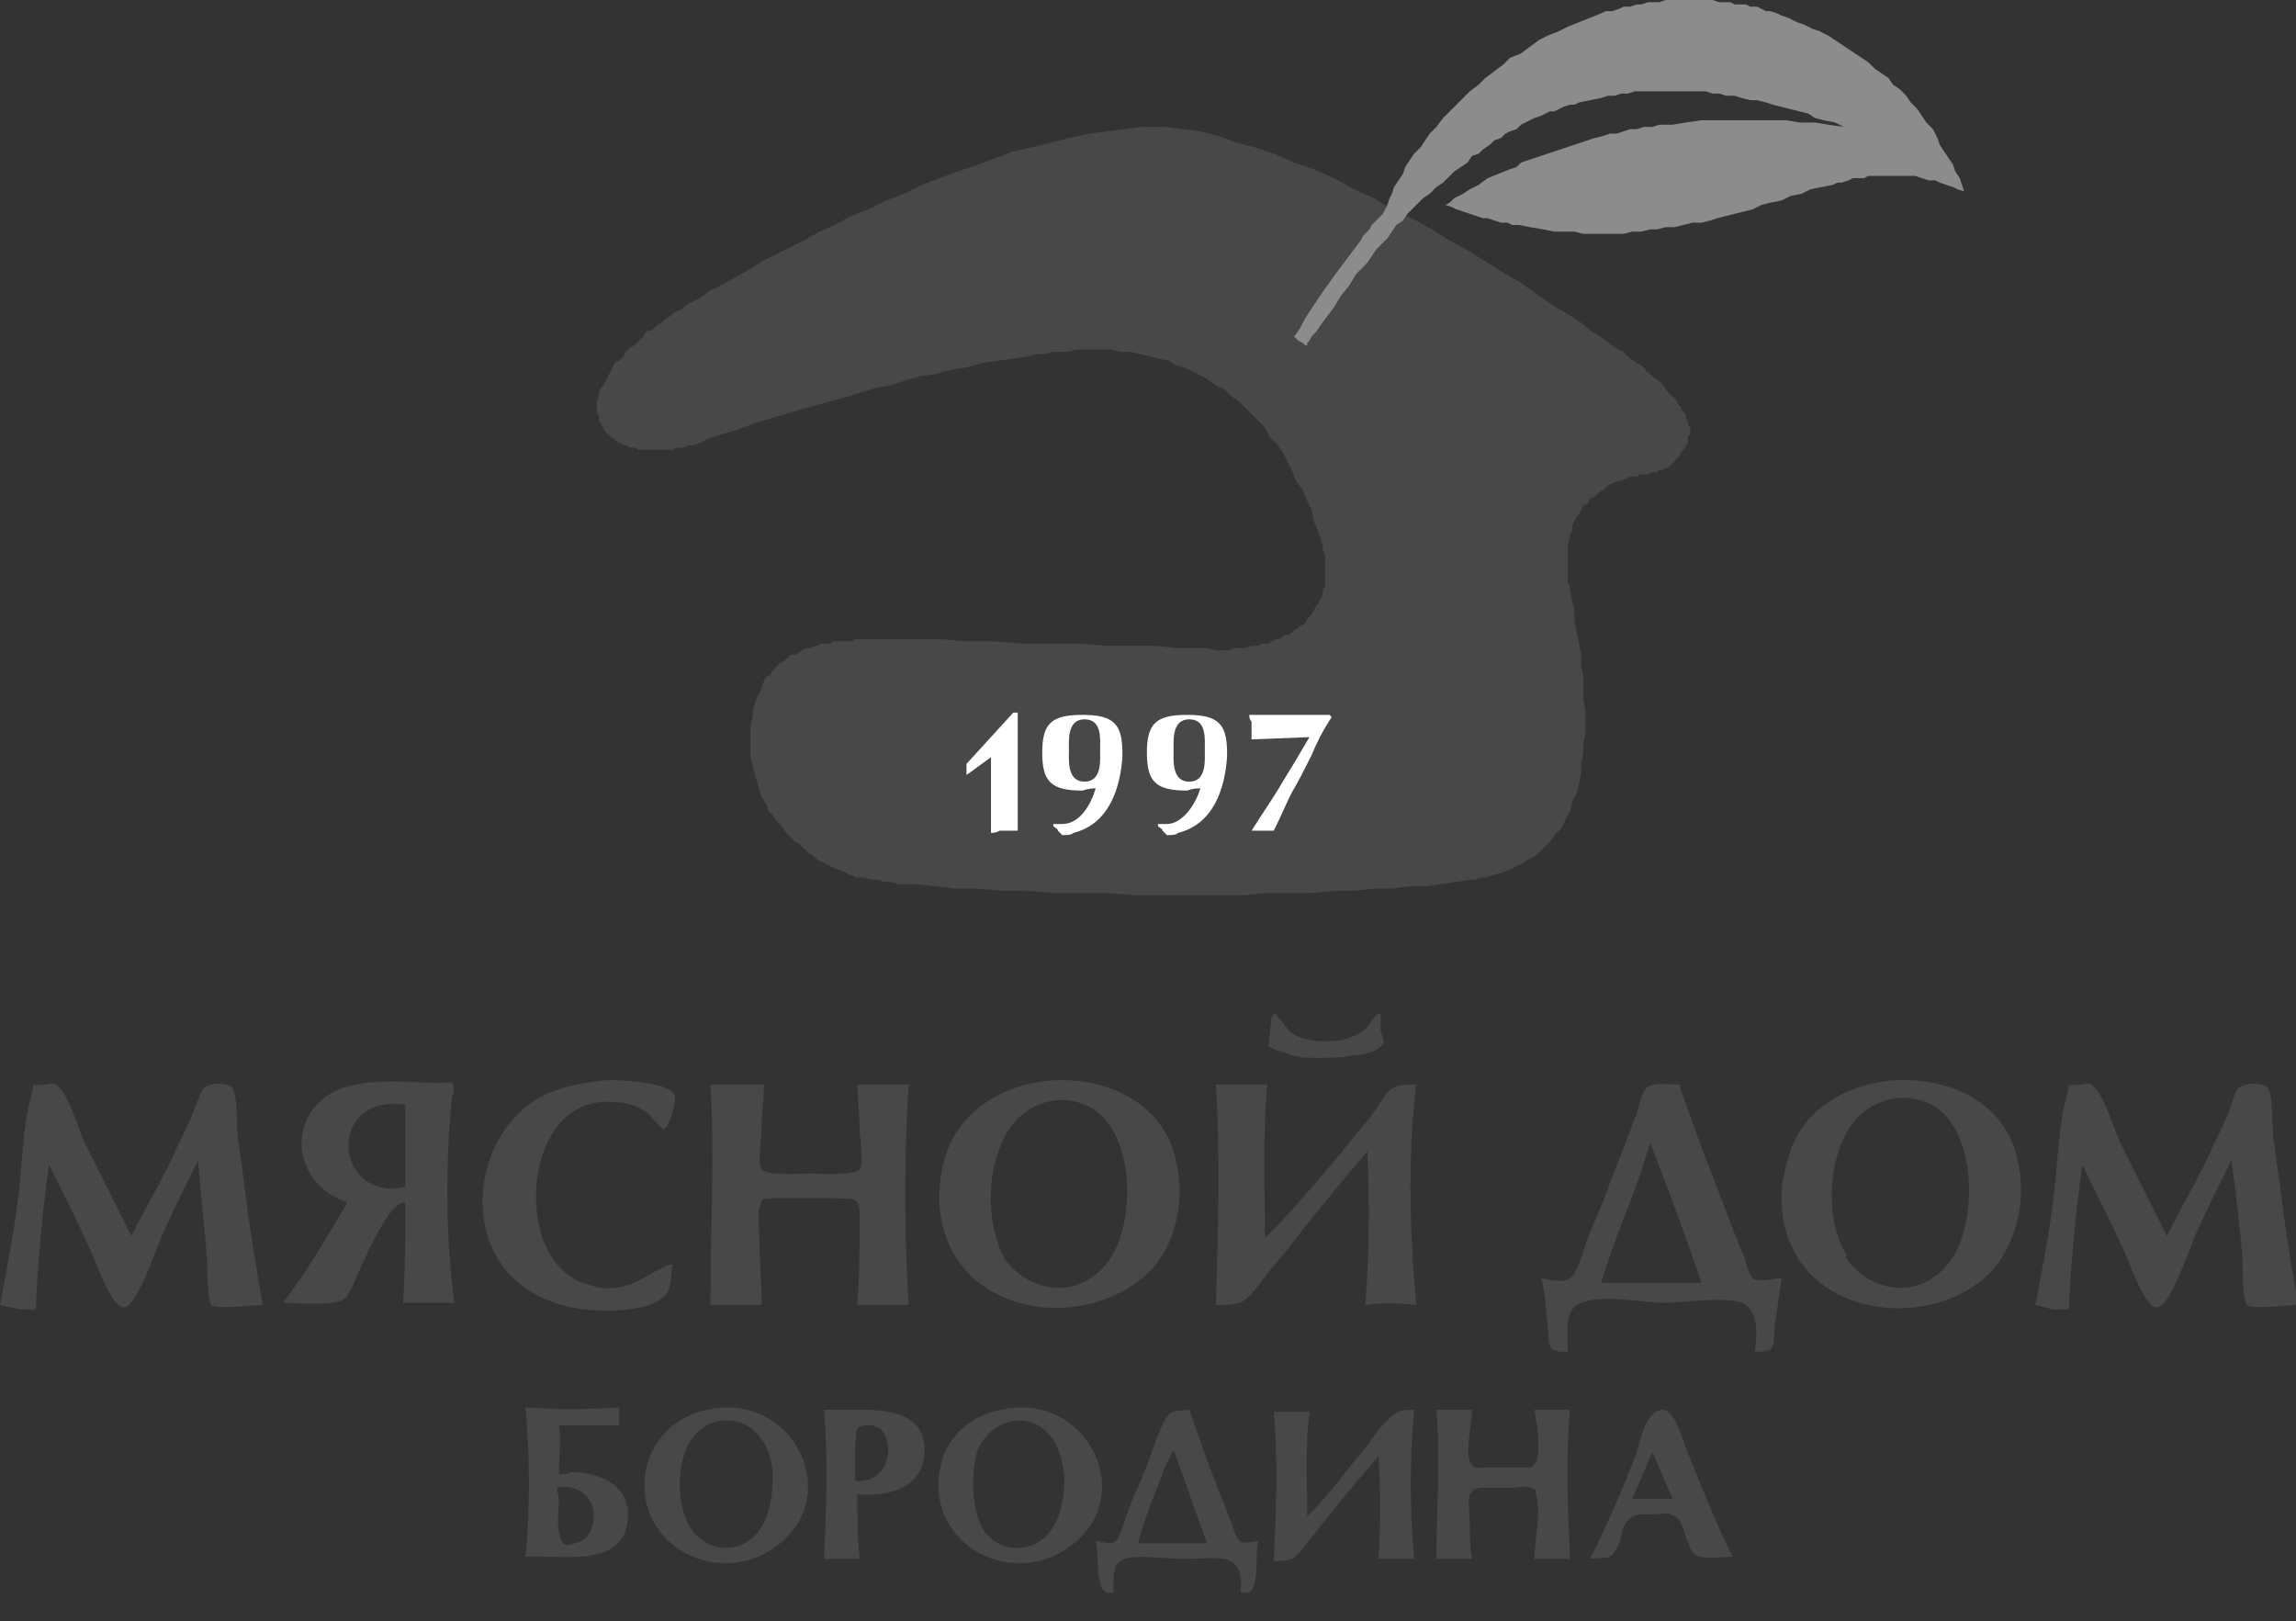 <?xml version="1.0" encoding="UTF-8"?> <!-- Generator: Adobe Illustrator 22.0.1, SVG Export Plug-In . SVG Version: 6.00 Build 0) --> <svg xmlns="http://www.w3.org/2000/svg" xmlns:xlink="http://www.w3.org/1999/xlink" id="Слой_1" x="0px" y="0px" viewBox="0 0 103.1 72.8" style="enable-background:new 0 0 103.1 72.8;" xml:space="preserve"><rect x="0" y="0" width="103.1" height="72.8" fill="#333333" stroke="none"/> <style type="text/css"> .st0{fill-rule:evenodd;clip-rule:evenodd;fill:#484848;} .st1{fill-rule:evenodd;clip-rule:evenodd;fill:#8C8C8C;} .st2{fill-rule:evenodd;clip-rule:evenodd;fill:#FFFFFF;} </style> <polyline class="st0" points="75.7,20 75.8,19.9 75.8,19.8 75.8,19.6 75.9,19.5 75.9,19.4 75.9,19.3 75.9,19.2 75.8,19.1 75.8,19 75.8,18.9 75.7,18.8 75.7,18.7 75.7,18.6 75.6,18.5 75.5,18.4 75.5,18.3 75.4,18.2 75.3,18.1 75.3,18 75.2,17.9 75,17.7 74.8,17.5 74.7,17.3 74.5,17.1 74.3,17 74.1,16.8 74,16.7 73.9,16.7 73.9,16.6 73.8,16.5 73.7,16.4 73.5,16.3 73.2,16.1 72.9,15.8 72.5,15.6 72,15.2 71.5,14.9 71,14.5 70.4,14.1 69.7,13.7 69,13.2 68.3,12.7 67.6,12.3 66.8,11.8 66,11.3 65.1,10.8 64.3,10.3 63.4,9.8 62.5,9.4 61.7,8.9 60.8,8.5 59.9,8 59,7.6 58.1,7.3 57.2,6.9 56.3,6.6 55.5,6.4 54.7,6.1 53.9,5.9 53.1,5.8 52.4,5.7 51.6,5.7 51.5,5.7 51.4,5.7 51.3,5.7 51.2,5.7 50.5,5.8 49.7,5.9 48.9,6 48,6.2 47.2,6.4 46.4,6.6 45.5,6.8 44.7,7.1 43.9,7.4 43,7.7 42.2,8 41.4,8.3 40.6,8.7 39.8,9 39,9.4 38.2,9.7 37.5,10.1 36.8,10.4 36.1,10.8 35.5,11.1 34.9,11.4 34.3,11.7 33.8,12 33.3,12.3 32.4,12.8 31.8,13.1 31.4,13.4 31.2,13.5 31,13.6 30.8,13.7 30.6,13.9 30.3,14 30.1,14.2 29.9,14.3 29.7,14.5 29.5,14.6 29.3,14.8 29,14.9 28.9,15.1 28.7,15.3 28.5,15.5 28.3,15.6 28.1,15.8 28,16 27.8,16.2 27.6,16.3 27.5,16.5 27.4,16.7 27.3,16.9 27.2,17.1 27.1,17.3 27,17.4 26.9,17.6 26.9,17.8 26.8,18 26.8,18.2 26.8,18.3 26.8,18.5 26.9,18.7 26.9,18.9 26.9,18.9 27,19 27,19.1 27.1,19.2 27.1,19.2 27.1,19.3 27.2,19.4 27.2,19.4 27.3,19.5 27.4,19.6 27.4,19.6 27.5,19.7 27.6,19.7 27.6,19.8 27.7,19.8 27.8,19.9 27.9,19.9 27.9,19.9 28,20 28.1,20 28.3,20.1 28.5,20.1 28.7,20.2 28.9,20.2 29.2,20.2 29.4,20.2 29.7,20.2 30,20.2 30.2,20.2 30.4,20.1 30.6,20.1 30.7,20.1 30.9,20 30.9,20 31.1,20 31.4,19.9 31.8,19.7 32.4,19.5 33.1,19.3 33.9,19 34.9,18.7 35.9,18.4 37,18.1 38.1,17.8 38.7,17.6 39.4,17.4 40,17.3 40.6,17.1 41.3,16.9 42,16.8 42.7,16.6 43.4,16.5 44.1,16.3 44.8,16.2 45.5,16.1 46.2,16 46.5,15.9 46.9,15.9 47.3,15.8 47.6,15.8 48,15.8 48.3,15.7 48.6,15.7 49,15.7 49.4,15.7 49.9,15.7 50.3,15.8 50.8,15.8 51.2,15.9 51.6,16 52,16.1 52.5,16.2 52.8,16.4 53.2,16.5 53.6,16.7 54,16.9 54.3,17.1 54.6,17.3 55,17.5 55.3,17.8 55.6,18 55.9,18.3 56.2,18.6 56.5,18.9 56.8,19.2 57,19.6 57.3,19.9 57.6,20.3 57.8,20.7 58,21.1 58.2,21.6 58.5,22 58.7,22.5 58.9,22.9 59,23.4 59.2,23.9 59.3,24.2 59.4,24.5 59.4,24.7 59.5,24.9 59.5,25.2 59.5,25.4 59.5,25.6 59.5,25.9 59.5,26.1 59.5,26.3 59.4,26.5 59.4,26.7 59.3,26.9 59.2,27.1 59.1,27.2 59,27.4 58.9,27.6 58.8,27.7 58.7,27.8 58.6,28 58.4,28.1 58.3,28.2 58.1,28.3 58,28.4 57.9,28.5 57.7,28.5 57.6,28.6 57.4,28.7 57.3,28.7 57.1,28.8 57,28.9 56.8,28.9 56.7,28.9 56.5,29 56.4,29 56.2,29 55.9,29.1 55.7,29.1 55.4,29.1 55.2,29.2 55,29.2 54.9,29.2 54.8,29.2 54.8,29.2 54.6,29.2 54.2,29.1 53.6,29.1 52.8,29.1 51.9,29 50.8,29 49.7,29 48.4,28.9 47.2,28.9 45.9,28.9 44.6,28.8 43.4,28.8 42.2,28.7 41.1,28.7 40.2,28.7 39.4,28.7 39,28.7 38.7,28.7 38.5,28.7 38.5,28.7 38.4,28.7 38.3,28.8 38.2,28.8 38,28.8 37.8,28.8 37.4,28.8 37.3,28.9 37.1,28.9 36.9,28.9 36.7,29 36.6,29 36.4,29.1 36.2,29.1 36,29.2 35.9,29.3 35.7,29.4 35.5,29.4 35.3,29.6 35.2,29.7 35,29.8 34.9,29.9 34.7,30.1 34.6,30.3 34.4,30.4 34.3,30.6 34.2,30.9 34.1,31.1 34,31.3 33.9,31.6 33.8,31.9 33.8,32.2 33.7,32.5 33.7,32.9 33.7,33.2 33.7,33.7 33.7,34 33.8,34.4 33.9,34.8 34,35.1 34.1,35.5 34.2,35.8 34.4,36.1 34.5,36.4 34.7,36.6 34.9,36.9 35.1,37.1 35.3,37.4 35.5,37.6 35.7,37.8 35.9,37.9 36.1,38.1 36.3,38.3 36.5,38.4 36.7,38.6 36.9,38.7 37.1,38.8 37.3,38.9 37.5,39 37.8,39.1 38,39.2 38.2,39.3 38.3,39.3 38.4,39.4 38.6,39.4 38.8,39.4 39.1,39.5 39.4,39.5 39.7,39.6 40,39.6 40.3,39.7 41.1,39.7 42,39.8 42.9,39.9 43.9,39.9 45,40 46.1,40 47.3,40.1 48.5,40.1 49.7,40.1 51,40.2 52.3,40.2 53.5,40.2 54.7,40.2 55.8,40.2 56.8,40.1 57.9,40.1 58.9,40.1 59.9,40 60.8,40 61.7,39.9 62.5,39.9 63.3,39.8 64,39.8 64.7,39.7 65.4,39.6 66,39.5 66.2,39.5 66.5,39.4 66.7,39.4 67,39.3 67.4,39.2 67.9,39 68.3,38.8 68.6,38.6 69,38.4 69.3,38.1 69.6,37.8 69.8,37.5 70.1,37.2 70.3,36.8 70.5,36.4 70.6,36 70.8,35.6 70.9,35.2 71,34.7 71,34.3 71.1,33.8 71.1,33.4 71.2,32.9 71.2,32.4 71.2,31.9 71.1,31.4 71.1,30.9 71.1,30.4 71,29.9 71,29.4 70.9,28.9 70.8,28.4 70.7,27.9 70.7,27.4 70.6,27 70.5,26.5 70.5,26.3 70.4,26.2 70.4,26 70.4,25.8 70.4,25.7 70.4,25.5 70.4,25.3 70.4,25.1 70.4,24.9 70.4,24.7 70.4,24.6 70.4,24.4 70.5,24.2 70.5,24 70.6,23.8 70.6,23.6 70.7,23.4 70.8,23.2 70.9,23.1 71,22.9 71.1,22.7 71.3,22.6 71.4,22.4 71.6,22.3 71.8,22.1 72,22 72.2,21.8 72.4,21.7 72.7,21.6 73,21.5 73.2,21.4 73.5,21.4 73.6,21.3 73.7,21.3 73.8,21.3 73.9,21.3 74,21.3 74.2,21.2 74.4,21.2 74.5,21.1 74.7,21.1 74.8,21 74.9,21 75,20.9 75.1,20.8 75.2,20.7 75.3,20.6 75.4,20.5 75.5,20.3 75.6,20.2 "></polyline> <polyline class="st1" points="58.1,15.1 58.2,15 58.4,14.7 58.6,14.3 59,13.7 59.4,13.1 59.9,12.4 60.2,12 60.5,11.6 60.8,11.2 61.1,10.8 61.2,10.6 61.4,10.4 61.5,10.3 61.6,10.1 61.8,9.9 61.9,9.8 62.1,9.6 62.2,9.4 62.3,9.2 62.4,8.9 62.5,8.7 62.6,8.4 62.8,8.1 63,7.8 63.1,7.5 63.3,7.2 63.5,6.9 63.8,6.6 64,6.3 64.2,6 64.5,5.7 64.8,5.3 65.1,5 65.4,4.7 65.7,4.4 66,4.1 66.4,3.8 66.7,3.5 67.1,3.2 67.5,2.9 67.8,2.6 68.3,2.4 68.7,2.1 69.1,1.8 69.5,1.6 70,1.4 70.4,1.2 70.9,1 71.4,0.8 71.9,0.6 72.1,0.5 72.4,0.5 72.7,0.4 72.9,0.3 73.2,0.3 73.5,0.2 73.7,0.2 74,0.1 74.3,0.1 74.5,0.1 74.8,0 75.1,0 75.3,0 75.6,0 75.9,0 76.1,0 76.4,0 76.6,0 76.9,0 77.2,0.1 77.4,0.1 77.7,0.1 77.9,0.2 78.2,0.2 78.4,0.2 78.6,0.3 78.9,0.3 79.1,0.4 79.3,0.5 79.5,0.5 79.8,0.6 80,0.7 80.3,0.8 80.7,1 81,1.1 81.4,1.3 81.7,1.4 82.1,1.6 82.4,1.8 82.7,2 83,2.2 83.3,2.4 83.6,2.6 83.9,2.8 84.2,3.1 84.5,3.3 84.8,3.5 85,3.8 85.3,4 85.6,4.3 85.8,4.6 86.1,4.9 86.3,5.2 86.5,5.5 86.8,5.8 87,6.2 87.1,6.5 87.3,6.8 87.5,7.1 87.7,7.4 87.8,7.7 88,8 88.1,8.3 88.2,8.6 87.9,8.5 87.7,8.4 87.4,8.3 87.1,8.2 86.9,8.1 86.6,8.1 86.3,8 86,7.9 85.7,7.9 85.5,7.9 85.3,7.9 85.1,7.9 84.8,7.9 84.6,7.9 84.4,7.9 84.1,7.9 83.9,7.9 83.7,8 83.4,8 83.2,8 83,8.1 82.7,8.2 82.5,8.2 82.3,8.3 81.8,8.4 81.3,8.5 80.9,8.7 80.4,8.8 80,9 79.5,9.1 79.1,9.2 78.7,9.4 78.3,9.5 77.9,9.6 77.5,9.7 77.1,9.8 76.8,9.9 76.4,10 76,10 75.6,10.1 75.2,10.2 74.8,10.2 74.4,10.3 74.1,10.3 73.7,10.4 73.3,10.4 72.9,10.5 72.5,10.5 72.2,10.5 71.9,10.5 71.5,10.5 71.1,10.5 70.7,10.4 70.2,10.4 69.8,10.4 69.3,10.3 68.7,10.2 68.2,10.1 67.9,10.1 67.7,10 67.4,10 67.1,9.9 66.8,9.8 66.6,9.8 66.3,9.7 66,9.6 65.7,9.5 65.4,9.4 65.2,9.3 64.9,9.2 65.1,9.1 65.3,8.9 65.7,8.7 66,8.5 66.4,8.3 66.8,8 67.3,7.8 67.8,7.6 68.1,7.5 68.3,7.3 68.6,7.2 68.9,7.1 69.2,7 69.5,6.9 69.8,6.8 70.1,6.7 70.4,6.6 70.7,6.5 71,6.4 71.3,6.3 71.6,6.2 72,6.1 72.3,6 72.6,6 72.9,5.9 73.2,5.8 73.5,5.8 73.8,5.7 74.2,5.7 74.5,5.6 74.8,5.6 75.1,5.6 75.7,5.5 76.4,5.4 77,5.4 77.6,5.4 78.3,5.4 78.9,5.4 79.5,5.4 80.2,5.4 80.8,5.5 81.5,5.5 82.1,5.6 82.8,5.7 82.4,5.5 81.9,5.4 81.5,5.3 81.2,5.1 80.8,5 80.4,4.9 80,4.8 79.6,4.7 79.3,4.6 78.9,4.5 78.6,4.5 78.2,4.4 77.9,4.3 77.5,4.3 77.2,4.2 76.9,4.2 76.6,4.1 76.2,4.1 75.9,4.1 75.6,4.1 75.3,4.1 75,4.1 74.6,4.1 74.3,4.1 74,4.1 73.7,4.1 73.4,4.1 73.1,4.2 72.8,4.2 72.5,4.3 72.2,4.3 71.9,4.4 71.4,4.5 70.9,4.6 70.7,4.7 70.5,4.7 70.2,4.8 70,4.9 69.8,5 69.6,5 69.4,5.1 69.2,5.2 68.9,5.3 68.7,5.4 68.5,5.5 68.3,5.6 68.1,5.8 67.8,5.9 67.6,6 67.4,6.2 67.1,6.3 66.9,6.5 66.6,6.7 66.4,6.9 66.1,7 65.9,7.3 65.6,7.5 65.3,7.7 65.1,7.9 64.8,8.2 64.5,8.4 64.2,8.7 63.9,8.9 63.7,9.1 63.4,9.4 63.2,9.6 63,9.9 62.7,10.1 62.5,10.4 62.3,10.7 62,11 61.8,11.2 61.6,11.5 61.4,11.8 60.9,12.3 60.6,12.8 60.2,13.3 59.9,13.8 59.6,14.2 59.3,14.6 59.1,14.9 58.9,15.1 58.8,15.3 58.8,15.3 58.7,15.4 58.7,15.4 58.7,15.5 58.6,15.5 58.6,15.5 58.6,15.5 58.5,15.4 58.3,15.3 58.2,15.2 58.2,15.2 58.2,15.2 58.1,15.1 58.1,15.1 "></polyline> <path class="st0" d="M0,58.6c0.3-1.6,0.6-3.1,0.8-4.7c0.2-1.5,0.2-3.2,0.6-4.7c0.2-0.7-0.1-0.4,0.6-0.5c0.6-0.1,0.5,0,0.8,0.3 c0.4,0.6,0.7,1.6,1,2.3c0.7,1.4,1.4,2.8,2.1,4.2c0.7-1.4,1.5-2.7,2.1-4.1c0.3-0.6,0.6-1.2,0.8-1.8C9.1,49,9,48.8,9.5,48.7 c0.3-0.1,0.8,0,0.9,0.1c0.3,0.3,0.2,2,0.3,2.4c0.1,0.7,0.2,1.5,0.3,2.2c0.2,1.7,0.5,3.5,0.8,5.2c-0.4,0-2.1,0.2-2.3,0 c-0.2-0.2-0.2-1.7-0.2-2c-0.1-1.5-0.3-3-0.4-4.5c-0.5,1-1,2-1.5,3.1c-0.3,0.6-1.2,3.4-1.8,3.5c-0.6,0.1-1.3-2.1-1.6-2.7 c-0.6-1.3-1.2-2.5-1.8-3.7c-0.3,2.2-0.5,4.3-0.6,6.5c-0.2,0-0.5,0-0.7,0"></path> <path class="st0" d="M18.2,49.6c-3.6-0.5-3.2,4.4,0,3.7 M20.3,49.2c-0.3,3-0.3,6.3,0.1,9.3c-0.8,0-1.5,0-2.3,0 c0.1-1.5,0.1-3,0.1-4.5c-0.7-0.2-2,2.9-2.3,3.6c-0.3,0.6-0.3,0.8-1,0.9c-0.7,0.1-1.5,0-2.2,0c1.1-1.4,2-3,2.9-4.5 c-2.9-1-2.7-4.8,0.4-5.3c1.4-0.3,2.9,0,4.3-0.1C20.4,48.8,20.4,49.1,20.3,49.2z"></path> <path class="st0" d="M30.1,57.6c-0.1,1.4-2.9,1.3-3.9,1.2c-1.5-0.2-3-0.9-3.8-2.2c-1.5-2.4-0.6-5.9,1.8-7.3c0.9-0.5,2-0.7,3.1-0.8 c0.7,0,2.8,0.1,3,0.7c0.1,0.3-0.3,1.5-0.5,1.5c-0.1,0-0.6-0.6-0.7-0.7c-0.4-0.3-0.9-0.5-1.4-0.5c-3.3-0.4-4.2,3.8-3.3,6.2 c0.4,1,1.1,1.8,2.1,2c0.5,0.2,1.1,0.2,1.7,0c0.5-0.1,1.7-1,2-0.9"></path> <path class="st0" d="M34.3,48.7c0,0.7-0.1,1.3-0.1,2c0,0.3-0.2,1.5,0,1.8c0.2,0.3,1.7,0.2,2.2,0.2c0.4,0,2,0.1,2.2-0.2 c0.2-0.2,0-1.6,0-1.8c0-0.7-0.1-1.4-0.1-2c0.8,0,1.5,0,2.3,0c-0.2,3.3-0.2,6.6,0,9.9c-0.8,0-1.5,0-2.3,0c0.1-1.3,0.1-2.7,0.1-4 c0-1-0.3-0.7-1.2-0.8c-0.6,0-1.1,0-1.7,0c-0.3,0-0.7,0-1,0c-0.6,0.1-0.4-0.1-0.6,0.4c-0.1,0.4,0,1,0,1.4c0,1,0.1,2,0.1,3 c-0.8,0-1.5,0-2.3,0c0-3.3,0.2-6.6,0-9.9c0.4,0,0.8,0,1.2,0"></path> <path class="st0" d="M45.1,56.5c0.9,1.3,2.7,1.8,4,0.8c1.3-0.9,1.6-2.9,1.5-4.3c-0.1-1.3-0.6-2.9-1.9-3.4c-1.5-0.6-3.1,0.2-3.7,1.7 c-0.7,1.5-0.7,3.7,0.1,5.2 M47.7,48.5c2.3,0,4.6,1.2,5.1,3.6c0.4,1.6,0.1,3.5-1,4.8c-1.8,2-5.2,2.4-7.4,1c-2-1.2-2.6-3.6-2-5.8 C43,49.8,45.3,48.5,47.7,48.5z"></path> <path class="st0" d="M62,46.3c0.2,0.6,0.2,0.6-0.3,0.9c-0.3,0.1-0.7,0.2-1,0.2c-0.5,0.1-1.1,0.1-1.6,0.1c-0.4,0-0.9,0-1.3-0.2 c-0.1,0-0.3-0.1-0.4-0.1c-0.6-0.3-0.4-0.1-0.4-0.6c0-0.2,0.1-0.8,0.1-0.9c0.2-0.4,0.2-0.1,0.4,0.1c0.2,0.2,0.3,0.5,0.7,0.7 c0.6,0.3,1.4,0.3,2.1,0.2c0.3-0.1,0.6-0.2,0.9-0.4c0.3-0.2,0.5-0.8,0.8-0.8 M63.6,48.7c-0.4,3.2-0.3,6.7,0,9.9 c-0.8-0.1-1.6-0.1-2.3,0c0.2-2.3,0.2-4.6,0.1-6.9c-1.1,1.3-2.2,2.6-3.2,3.9c-0.5,0.7-1.1,1.3-1.6,2c-0.7,0.9-0.8,1-2,1 c0.1-3.3,0.2-6.6,0-9.9c0.8,0,1.6,0,2.3,0c-0.2,2.3-0.1,4.6-0.1,6.9c1.2-1.2,2.3-2.5,3.4-3.8c0.5-0.7,1.1-1.3,1.6-2 C62.4,48.8,62.5,48.7,63.6,48.7z"></path> <path class="st0" d="M73.7,52.6c-0.6,1.7-1.3,3.3-1.8,5c1.5,0,3,0,4.5,0c-0.7-2.1-1.5-4.2-2.3-6.3 M75.4,48.7c0.6,1.8,1.3,3.6,2,5.4 c0.3,0.8,0.6,1.6,0.9,2.3c0.1,0.2,0.2,0.8,0.4,1c0.3,0.2,0.9,0,1.3,0c-0.1,0.7-0.2,1.4-0.3,2.1c-0.1,1,0.1,1.2-0.9,1.2 c0.1-0.7,0.2-1.9-0.6-2.2c-0.9-0.3-2.5,0-3.4,0c-1.1,0-2.8-0.4-3.8,0c-0.8,0.3-0.6,1.4-0.6,2.2c-1,0-0.8-0.2-0.9-1.2 c-0.1-0.7-0.1-1.4-0.3-2.1c0.5,0.1,1,0.2,1.3,0c0.4-0.3,0.6-1.3,0.8-1.8c0.3-0.8,0.7-1.6,1-2.5c0.4-1,0.8-2.1,1.2-3.1 c0.1-0.3,0.2-1,0.5-1.2C74.3,48.6,75,48.7,75.4,48.7z"></path> <path class="st0" d="M82.9,56.5c0.9,1.3,2.7,1.8,4,0.8c1.3-0.9,1.6-2.9,1.5-4.4c-0.1-1.3-0.6-2.9-1.9-3.4c-1.5-0.6-3.1,0.2-3.7,1.6 c-0.7,1.4-0.8,3.8,0.1,5.2 M85.5,48.5c2.4,0,4.6,1.2,5.1,3.6c0.4,1.7,0,3.6-1.1,4.9c-1.8,2-5.3,2.3-7.5,0.8 c-1.9-1.3-2.4-3.7-1.7-5.8C80.9,49.7,83.2,48.5,85.5,48.5z"></path> <path class="st0" d="M91.4,58.6c0.3-1.6,0.6-3.1,0.8-4.7c0.2-1.5,0.2-3.2,0.6-4.7c0.2-0.7-0.1-0.4,0.6-0.5c0.6-0.1,0.5,0,0.8,0.3 c0.4,0.6,0.7,1.6,1,2.3c0.7,1.4,1.4,2.8,2.1,4.2c0.7-1.4,1.5-2.7,2.1-4.1c0.3-0.6,0.6-1.2,0.8-1.8c0.2-0.6,0.2-0.8,0.7-0.9 c0.3-0.1,0.8,0,0.9,0.1c0.3,0.3,0.2,2,0.3,2.4c0.1,0.7,0.2,1.5,0.3,2.2c0.2,1.7,0.5,3.5,0.8,5.2c-0.4,0-2.1,0.2-2.3,0 c-0.2-0.2-0.2-1.7-0.2-2c-0.1-1.5-0.3-3-0.5-4.5c-0.5,1-1,2-1.5,3.1c-0.3,0.6-1.2,3.4-1.8,3.5c-0.6,0.1-1.3-2.1-1.6-2.7 c-0.6-1.3-1.2-2.5-1.8-3.7c-0.3,2.2-0.5,4.3-0.6,6.5c-0.2,0-0.5,0-0.7,0"></path> <path class="st0" d="M25.1,67.3c0,0.5-0.1,1,0,1.5c0.1,0.5,0.2,0.7,0.7,0.5c0.5-0.1,0.7-0.4,0.8-0.8c0.3-1.1-0.5-1.9-1.6-1.7 M25.6,66.1c1.2,0,2.6,0.5,2.6,1.9c0,2.5-3,1.8-4.6,1.9c0.2-2.1,0.2-4.5,0-6.7c1.4,0.1,2.8,0.1,4.2,0c0,0.3,0,0.5,0,0.8 C26.9,64,26,64,25.1,64c0.1,0.7,0,1.4,0,2.2C25.3,66.2,25.5,66.2,25.6,66.1z"></path> <path class="st0" d="M31,68.6c0.6,0.9,1.7,1.2,2.6,0.6c0.9-0.6,1.1-1.9,1.1-2.9c0-0.9-0.4-2-1.4-2.4c-1.1-0.4-2.1,0.2-2.5,1.2 C30.4,66.1,30.4,67.6,31,68.6 M32.7,63.2c3.2,0,5,4.1,2.2,6.2c-2.6,2-6.5,0-5.9-3.4C29.4,64.2,30.9,63.2,32.7,63.2z"></path> <path class="st0" d="M38.6,66.5c1,0,1.5-1,1.2-1.9C39.7,64.2,39.4,64,39,64c-0.7,0-0.5,0.3-0.6,0.9c0,0.5,0,1.1,0,1.6 M38.6,63.3 c1.4,0,3.1,0.2,2.9,2.1c-0.2,1.5-1.7,1.8-3,1.7c0,1,0,1.9,0.1,2.9c-0.5,0-1,0-1.6,0c0.1-2.2,0.2-4.5,0-6.7 C37.5,63.3,38,63.3,38.6,63.3z"></path> <path class="st0" d="M44.1,68.6c0.5,0.9,1.7,1.2,2.6,0.6c0.9-0.6,1.1-1.9,1.1-2.9c-0.1-0.9-0.4-2-1.4-2.4c-1.1-0.4-2.1,0.3-2.5,1.2 C43.6,66.1,43.6,67.6,44.1,68.6 M45.9,63.2c3.2,0,5,4.1,2.2,6.2c-2.6,2-6.5,0-5.9-3.4C42.5,64.2,44.1,63.2,45.9,63.2z"></path> <path class="st0" d="M52.3,65.9c-0.4,1.1-0.9,2.2-1.2,3.4c1,0,2,0,3.1,0c-0.5-1.4-1-2.8-1.5-4.2 M53.4,63.3c0.5,1.4,1,2.9,1.6,4.3 c0.1,0.4,0.3,0.7,0.4,1.1c0.3,0.7,0.3,0.6,1.1,0.5c-0.2,0.7,0.2,2.6-0.8,2.3c0.2-1.9-1-1.5-2.5-1.5c-0.8,0-2.1-0.2-2.7,0 c-0.6,0.2-0.5,0.9-0.5,1.5c-0.9,0.3-0.6-1.6-0.8-2.3c0.2,0,0.7,0.2,0.9,0c0.2-0.1,0.4-1,0.5-1.2c0.2-0.6,0.5-1.2,0.7-1.7 c0.3-0.7,0.5-1.4,0.8-2.1C52.5,63.3,52.5,63.4,53.4,63.3z"></path> <path class="st0" d="M63.5,63.3c-0.2,2.2-0.2,4.5,0,6.7c-0.5,0-1,0-1.6,0c0.1-1.5,0.1-3.1,0-4.6c-0.7,0.8-1.4,1.6-2.1,2.5 c-0.4,0.5-0.8,1-1.2,1.5c-0.5,0.6-0.5,0.7-1.4,0.7c0.1-2.2,0.2-4.5,0-6.7c0.5,0,1,0,1.6,0c-0.2,1.5-0.1,3.1-0.1,4.7 c0.8-0.8,1.5-1.7,2.2-2.6c0.4-0.4,0.7-0.9,1-1.3C62.6,63.5,62.6,63.3,63.5,63.3"></path> <path class="st0" d="M66.1,63.3c0,0.5-0.3,1.9-0.1,2.3c0.2,0.4,0.2,0.3,0.7,0.3c0.3,0,0.5,0,0.8,0c0.3,0,0.5,0,0.8,0 c0.6,0,0.5,0,0.7-0.3c0.2-0.5,0-1.8-0.1-2.3c0.5,0,1,0,1.6,0c-0.2,2.2-0.1,4.5,0,6.7c-0.5,0-1,0-1.6,0c0-0.8,0.3-2.1,0.1-2.8 c-0.1-0.5,0.1-0.2-0.3-0.4c-0.2-0.1-0.6,0-0.8,0c-0.4,0-0.8,0-1.1,0c-0.4,0-0.6,0-0.8,0.3c-0.1,0.3,0,1,0,1.3c0,0.5,0,1.1,0.1,1.6 c-0.5,0-1,0-1.6,0c0-2.2,0.2-4.5,0-6.7c0.3,0,0.5,0,0.8,0"></path> <path class="st0" d="M73.7,67.3c0.5,0,0.9,0,1.4,0c-0.3-0.7-0.6-1.4-0.9-2.1c-0.3,0.7-0.6,1.4-0.9,2.1 M73.5,65.2 c0.2-0.6,0.4-1.9,1.2-1.9c0.6,0.1,0.9,1.6,1.2,2.2c0.6,1.5,1.2,3,1.9,4.4c-0.4,0-1.1,0.1-1.5,0c-0.4-0.2-0.4-0.4-0.6-0.9 c-0.2-0.6-0.2-0.8-0.7-1c-0.2-0.1-0.5,0-0.7,0c-0.7,0-1.1-0.1-1.4,0.6c-0.1,0.3-0.1,0.6-0.3,0.9c-0.3,0.6-0.4,0.4-1.2,0.5 C72.2,68.4,72.9,66.8,73.5,65.2z"></path> <path class="st2" d="M56.1,32.1h3.6l0.1,0.1c-0.4,0.6-0.7,1.2-0.9,1.7c-0.3,0.6-0.6,1.2-0.9,1.7c-0.3,0.6-0.5,1.1-0.8,1.7 c-0.1,0-0.2,0-0.3,0c-0.1,0-0.2,0-0.2,0c-0.1,0-0.2,0-0.3,0c-0.1,0-0.2,0-0.2,0c0.5-0.8,1-1.5,1.4-2.2c0.5-0.8,0.9-1.5,1.2-2 l-2.6,0.1c0-0.1,0-0.2,0-0.3c0-0.1,0-0.2,0-0.2c0-0.1,0-0.2,0-0.3C56.1,32.3,56.1,32.2,56.1,32.1"></path> <path class="st2" d="M53.9,35.4c-0.2,0.7-0.8,1.6-1.5,1.6c-0.1,0-0.2,0-0.4,0l0,0.1c0.1,0.1,0.2,0.1,0.2,0.2c0,0,0.1,0.1,0.1,0.1 c0,0,0.1,0.1,0.1,0.1c0.2,0,0.4,0,0.5-0.1c1.6-0.4,2.1-2,2.2-3.4l0,0c0-0.1,0-0.1,0-0.2c0-1.3-0.4-1.7-1.8-1.7 c-1.4,0-1.8,0.4-1.8,1.7c0,1.3,0.4,1.7,1.8,1.7C53.6,35.4,53.7,35.4,53.9,35.4 M52.7,33.7c0-0.4-0.1-1.4,0.7-1.4 c0.8,0,0.7,0.9,0.7,1.4c0,0.4,0.1,1.4-0.7,1.4C52.6,35.1,52.7,34.1,52.7,33.7z"></path> <path class="st2" d="M49.2,35.4C49,36.1,48.5,37,47.7,37c-0.1,0-0.2,0-0.4,0l0,0.1c0.1,0.1,0.2,0.1,0.2,0.2c0,0,0.1,0.1,0.1,0.1 c0,0,0.1,0.1,0.1,0.1c0.2,0,0.4,0,0.5-0.1c1.6-0.4,2.1-2,2.2-3.4l0,0c0-0.1,0-0.1,0-0.2c0-1.3-0.4-1.7-1.8-1.7 c-1.4,0-1.8,0.4-1.8,1.7c0,1.3,0.4,1.7,1.8,1.7C48.9,35.4,49.1,35.4,49.2,35.4 M48,33.7c0-0.4-0.1-1.4,0.7-1.4 c0.8,0,0.7,0.9,0.7,1.4c0,0.4,0.1,1.4-0.7,1.4C47.9,35.1,48,34.1,48,33.7z"></path> <path class="st2" d="M44.5,37.4v-3.4l-1.1,0.8v-0.5l2.1-2.3l0,0h0l0.2,0v1.1v4.2c-0.1,0-0.2,0-0.2,0c-0.2,0-0.3,0-0.3,0 c-0.1,0-0.2,0-0.3,0C44.7,37.4,44.6,37.4,44.5,37.4"></path> </svg> 